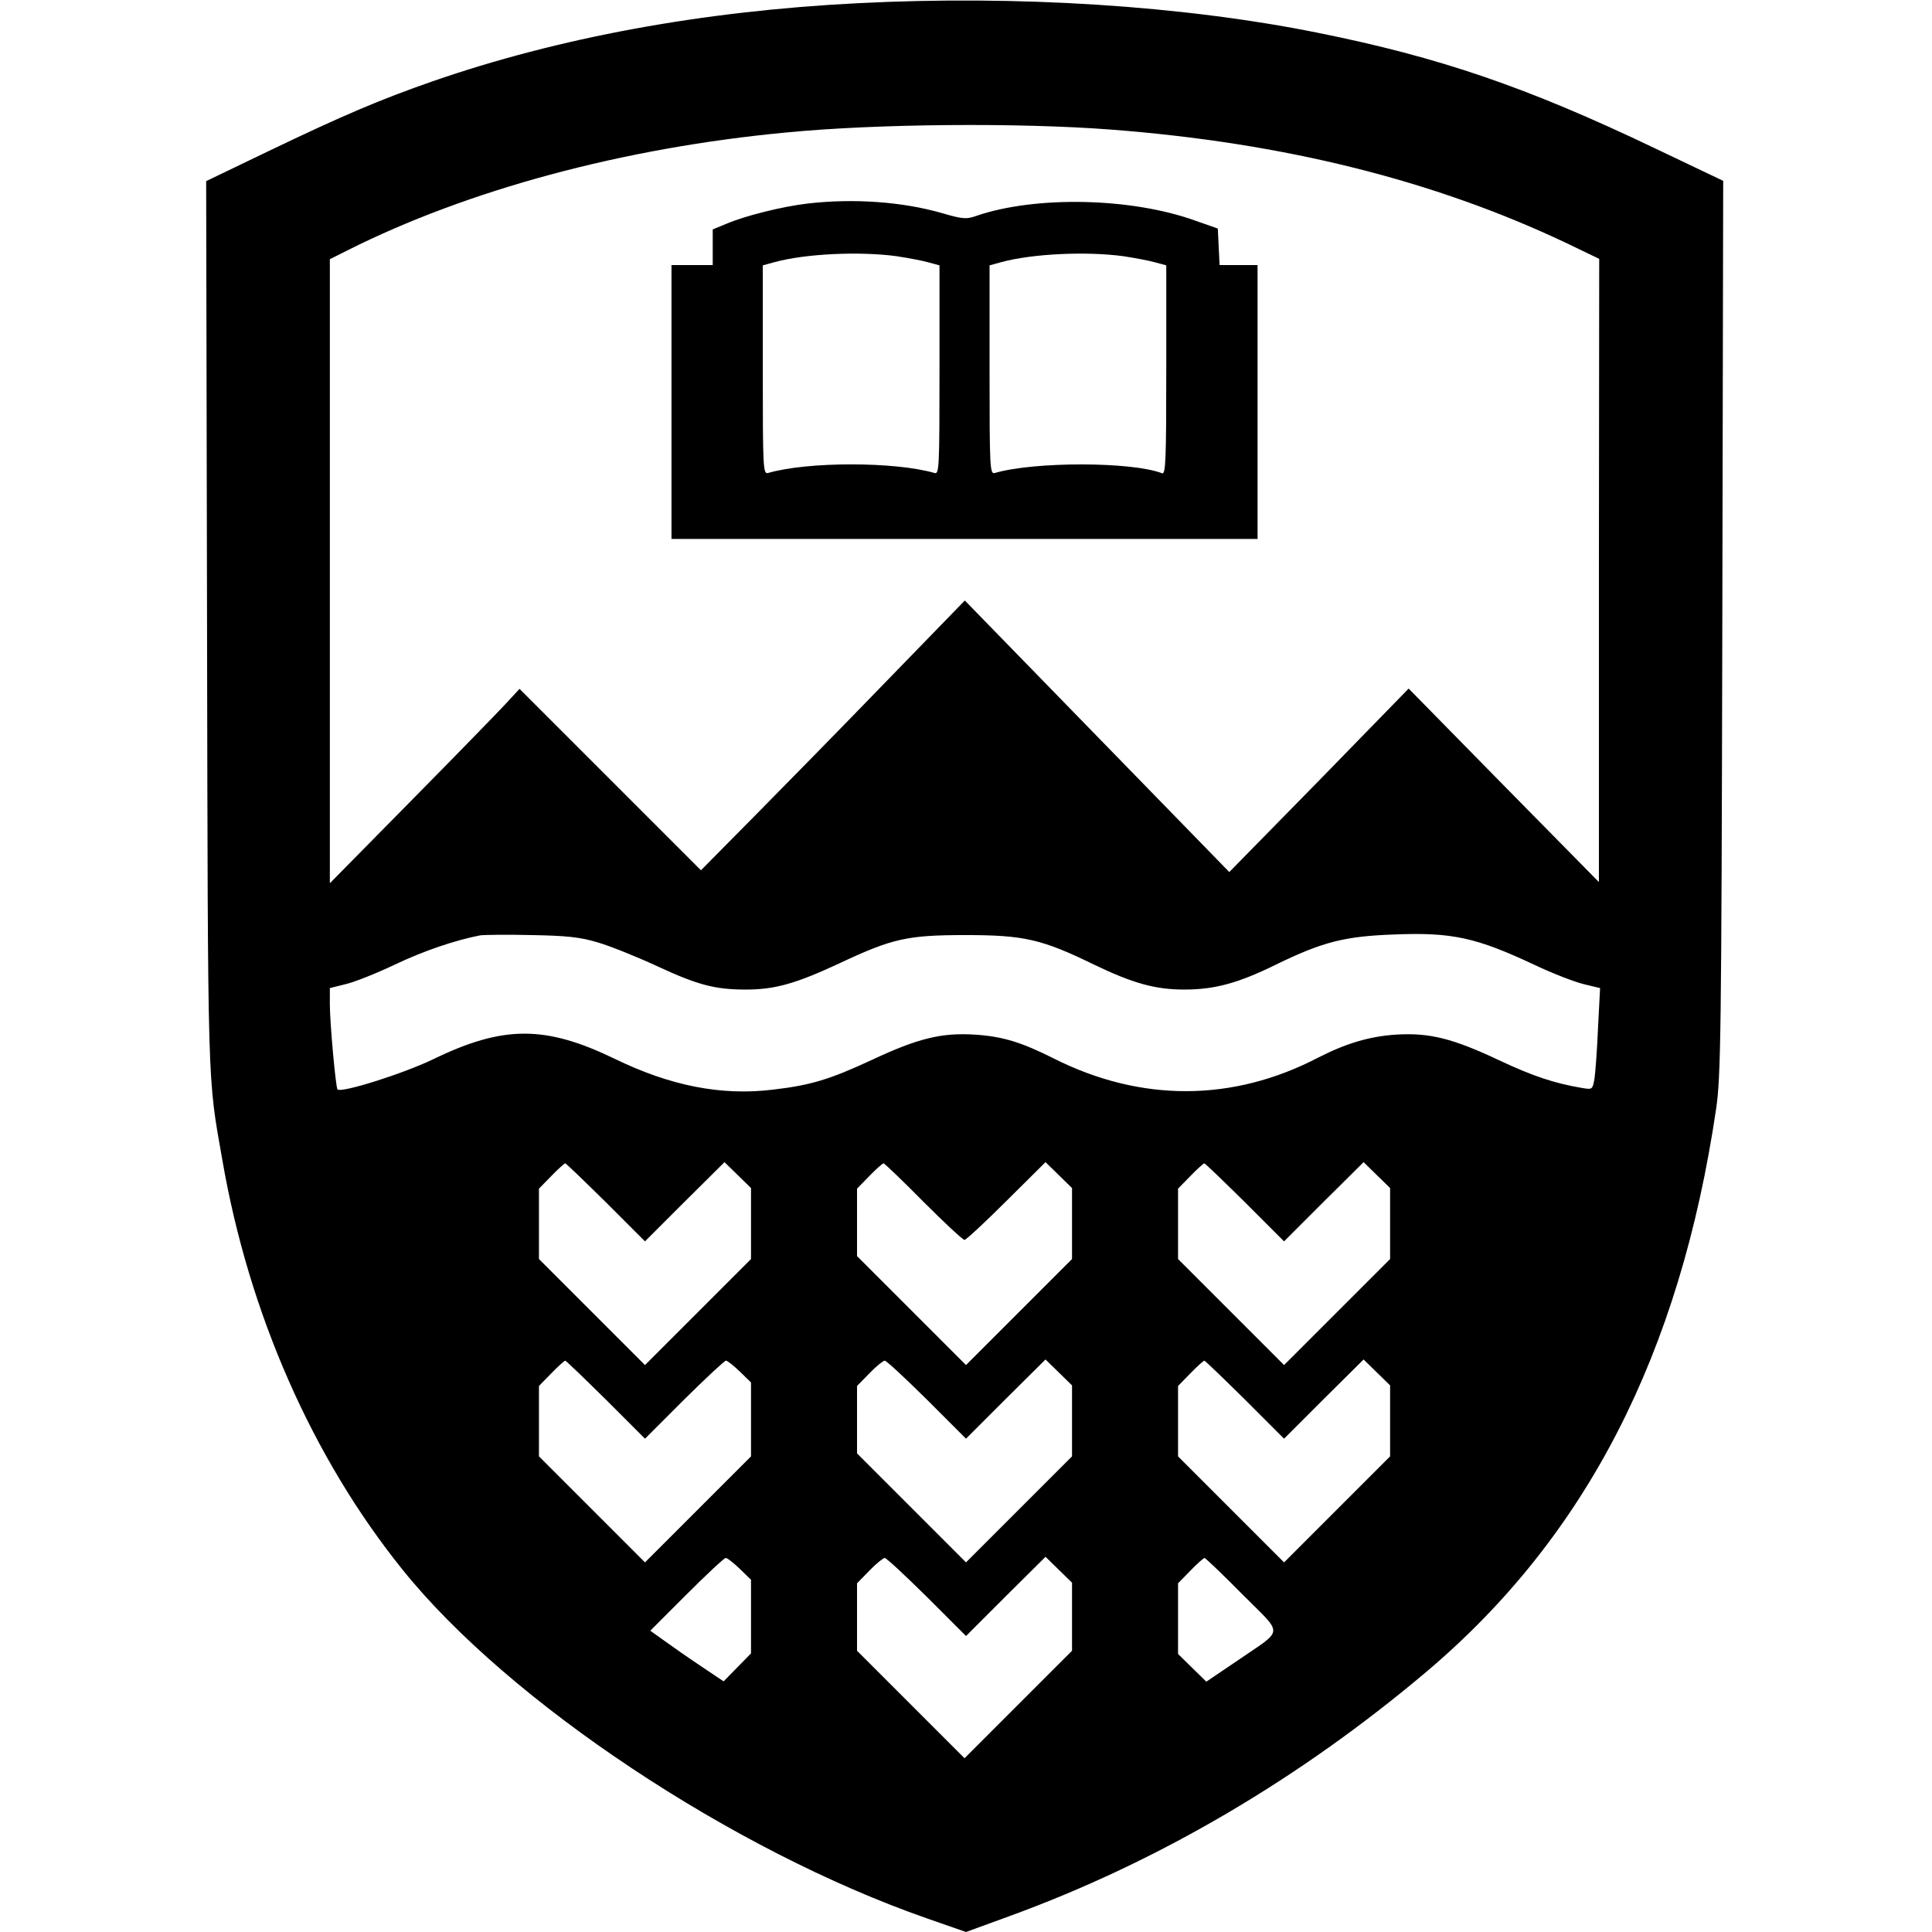 <?xml version="1.0" standalone="no"?>
<!DOCTYPE svg PUBLIC "-//W3C//DTD SVG 20010904//EN"
 "http://www.w3.org/TR/2001/REC-SVG-20010904/DTD/svg10.dtd">
<svg version="1.0" xmlns="http://www.w3.org/2000/svg"
 width="656pt" height="656pt" viewBox="0 0 656 656"
 preserveAspectRatio="xMidYMid meet">
<g transform="translate(0,656) scale(0.1,-0.1)"
fill="#000000" stroke="none">
<path d="M2910 6549 c-528 -27 -1014 -117 -1441 -265 -178 -62 -305 -116 -557
-237 l-212 -102 3 -1505 c3 -1607 1 -1528 52 -1819 90 -521 306 -1011 612
-1391 361 -449 1121 -954 1781 -1184 l132 -46 148 54 c505 184 985 466 1417
831 541 458 859 1077 982 1910 16 110 18 246 21 1636 l3 1515 -233 111 c-433
207 -731 309 -1145 392 -457 92 -1019 128 -1563 100z m862 -429 c588 -45 1096
-172 1546 -385 l112 -54 -1 -1058 0 -1058 -323 328 -323 329 -304 -312 -305
-311 -449 461 -449 461 -270 -278 c-148 -153 -350 -359 -448 -458 l-178 -180
-308 308 -308 308 -49 -53 c-27 -29 -172 -178 -322 -330 l-273 -277 0 1059 0
1060 58 29 c411 207 940 349 1490 401 308 30 789 34 1104 10z m-1742 -2760
c41 -12 131 -48 200 -80 140 -65 198 -80 303 -80 98 0 169 20 317 89 181 85
231 96 430 96 196 0 258 -14 434 -100 133 -64 209 -85 307 -85 104 0 184 22
312 85 158 77 233 96 400 102 197 8 279 -10 477 -103 63 -30 139 -59 169 -66
l54 -13 -7 -135 c-3 -74 -9 -152 -12 -173 -7 -37 -7 -37 -43 -31 -94 16 -166
40 -281 94 -157 74 -236 94 -350 87 -91 -6 -170 -30 -264 -78 -290 -151 -602
-152 -898 -3 -109 55 -174 75 -268 81 -113 7 -192 -12 -350 -86 -142 -66 -207
-86 -337 -101 -174 -21 -347 13 -536 105 -236 114 -378 114 -617 -2 -102 -49
-311 -115 -324 -102 -6 6 -26 225 -26 289 l0 55 52 13 c28 6 104 36 167 66
101 48 205 83 291 100 14 2 93 3 175 1 118 -2 166 -7 225 -25z m27 -882 l133
-133 135 135 135 134 45 -44 45 -44 0 -121 0 -120 -180 -180 -180 -180 -180
180 -180 180 0 120 0 119 42 43 c23 24 45 43 47 43 3 0 65 -60 138 -132z
m1078 2 c71 -71 134 -130 140 -130 5 0 69 59 142 132 l133 132 45 -44 45 -44
0 -121 0 -120 -180 -180 -180 -180 -185 185 -185 185 0 115 0 114 42 43 c23
24 45 43 48 43 3 0 64 -58 135 -130z m1092 -2 l133 -133 135 135 135 134 45
-44 45 -44 0 -121 0 -120 -180 -180 -180 -180 -180 180 -180 180 0 120 0 119
42 43 c23 24 45 43 47 43 3 0 65 -60 138 -132z m-2170 -670 l133 -133 133 133
c73 72 137 132 142 132 5 0 26 -17 47 -37 l38 -37 0 -126 0 -125 -180 -180
-180 -180 -180 180 -180 180 0 120 0 119 42 43 c23 24 45 43 47 43 3 0 65 -60
138 -132z m1090 0 l133 -133 135 135 135 134 45 -44 45 -44 0 -121 0 -120
-180 -180 -180 -180 -185 185 -185 185 0 115 0 114 42 43 c23 24 47 43 52 43
6 0 70 -60 143 -132z m1080 0 l133 -133 135 135 135 134 45 -44 45 -44 0 -121
0 -120 -180 -180 -180 -180 -180 180 -180 180 0 120 0 119 42 43 c23 24 45 43
47 43 3 0 65 -60 138 -132z m-1715 -575 l38 -37 0 -125 0 -125 -46 -47 -47
-48 -76 51 c-42 28 -98 67 -124 86 l-49 35 123 123 c68 68 128 124 133 124 6
0 27 -17 48 -37z m635 -95 l133 -133 135 135 135 134 45 -44 45 -44 0 -115 0
-116 -182 -182 -183 -183 -182 182 -183 183 0 115 0 114 42 43 c23 24 47 43
52 43 6 0 70 -60 143 -132z m1071 9 c142 -143 144 -115 -17 -226 l-105 -71
-48 47 -48 47 0 120 0 120 42 43 c23 24 45 43 48 43 3 0 61 -55 128 -123z"/>
<path d="M2743 5869 c-87 -10 -214 -42 -277 -69 l-46 -19 0 -61 0 -60 -70 0
-70 0 0 -465 0 -465 995 0 995 0 0 465 0 465 -65 0 -64 0 -3 62 -3 62 -77 27
c-216 78 -542 85 -743 16 -33 -12 -47 -11 -115 9 -135 39 -301 51 -457 33z
m302 -179 c39 -6 87 -15 108 -21 l37 -10 0 -355 c0 -334 -1 -355 -17 -350
-135 39 -431 39 -565 0 -17 -5 -18 16 -18 350 l0 355 40 11 c107 29 291 37
415 20z m770 0 c39 -6 87 -15 108 -21 l37 -10 0 -355 c0 -306 -2 -355 -14
-351 -103 40 -435 40 -568 1 -17 -5 -18 16 -18 350 l0 355 40 11 c107 29 291
37 415 20z"/>
</g>
</svg>
